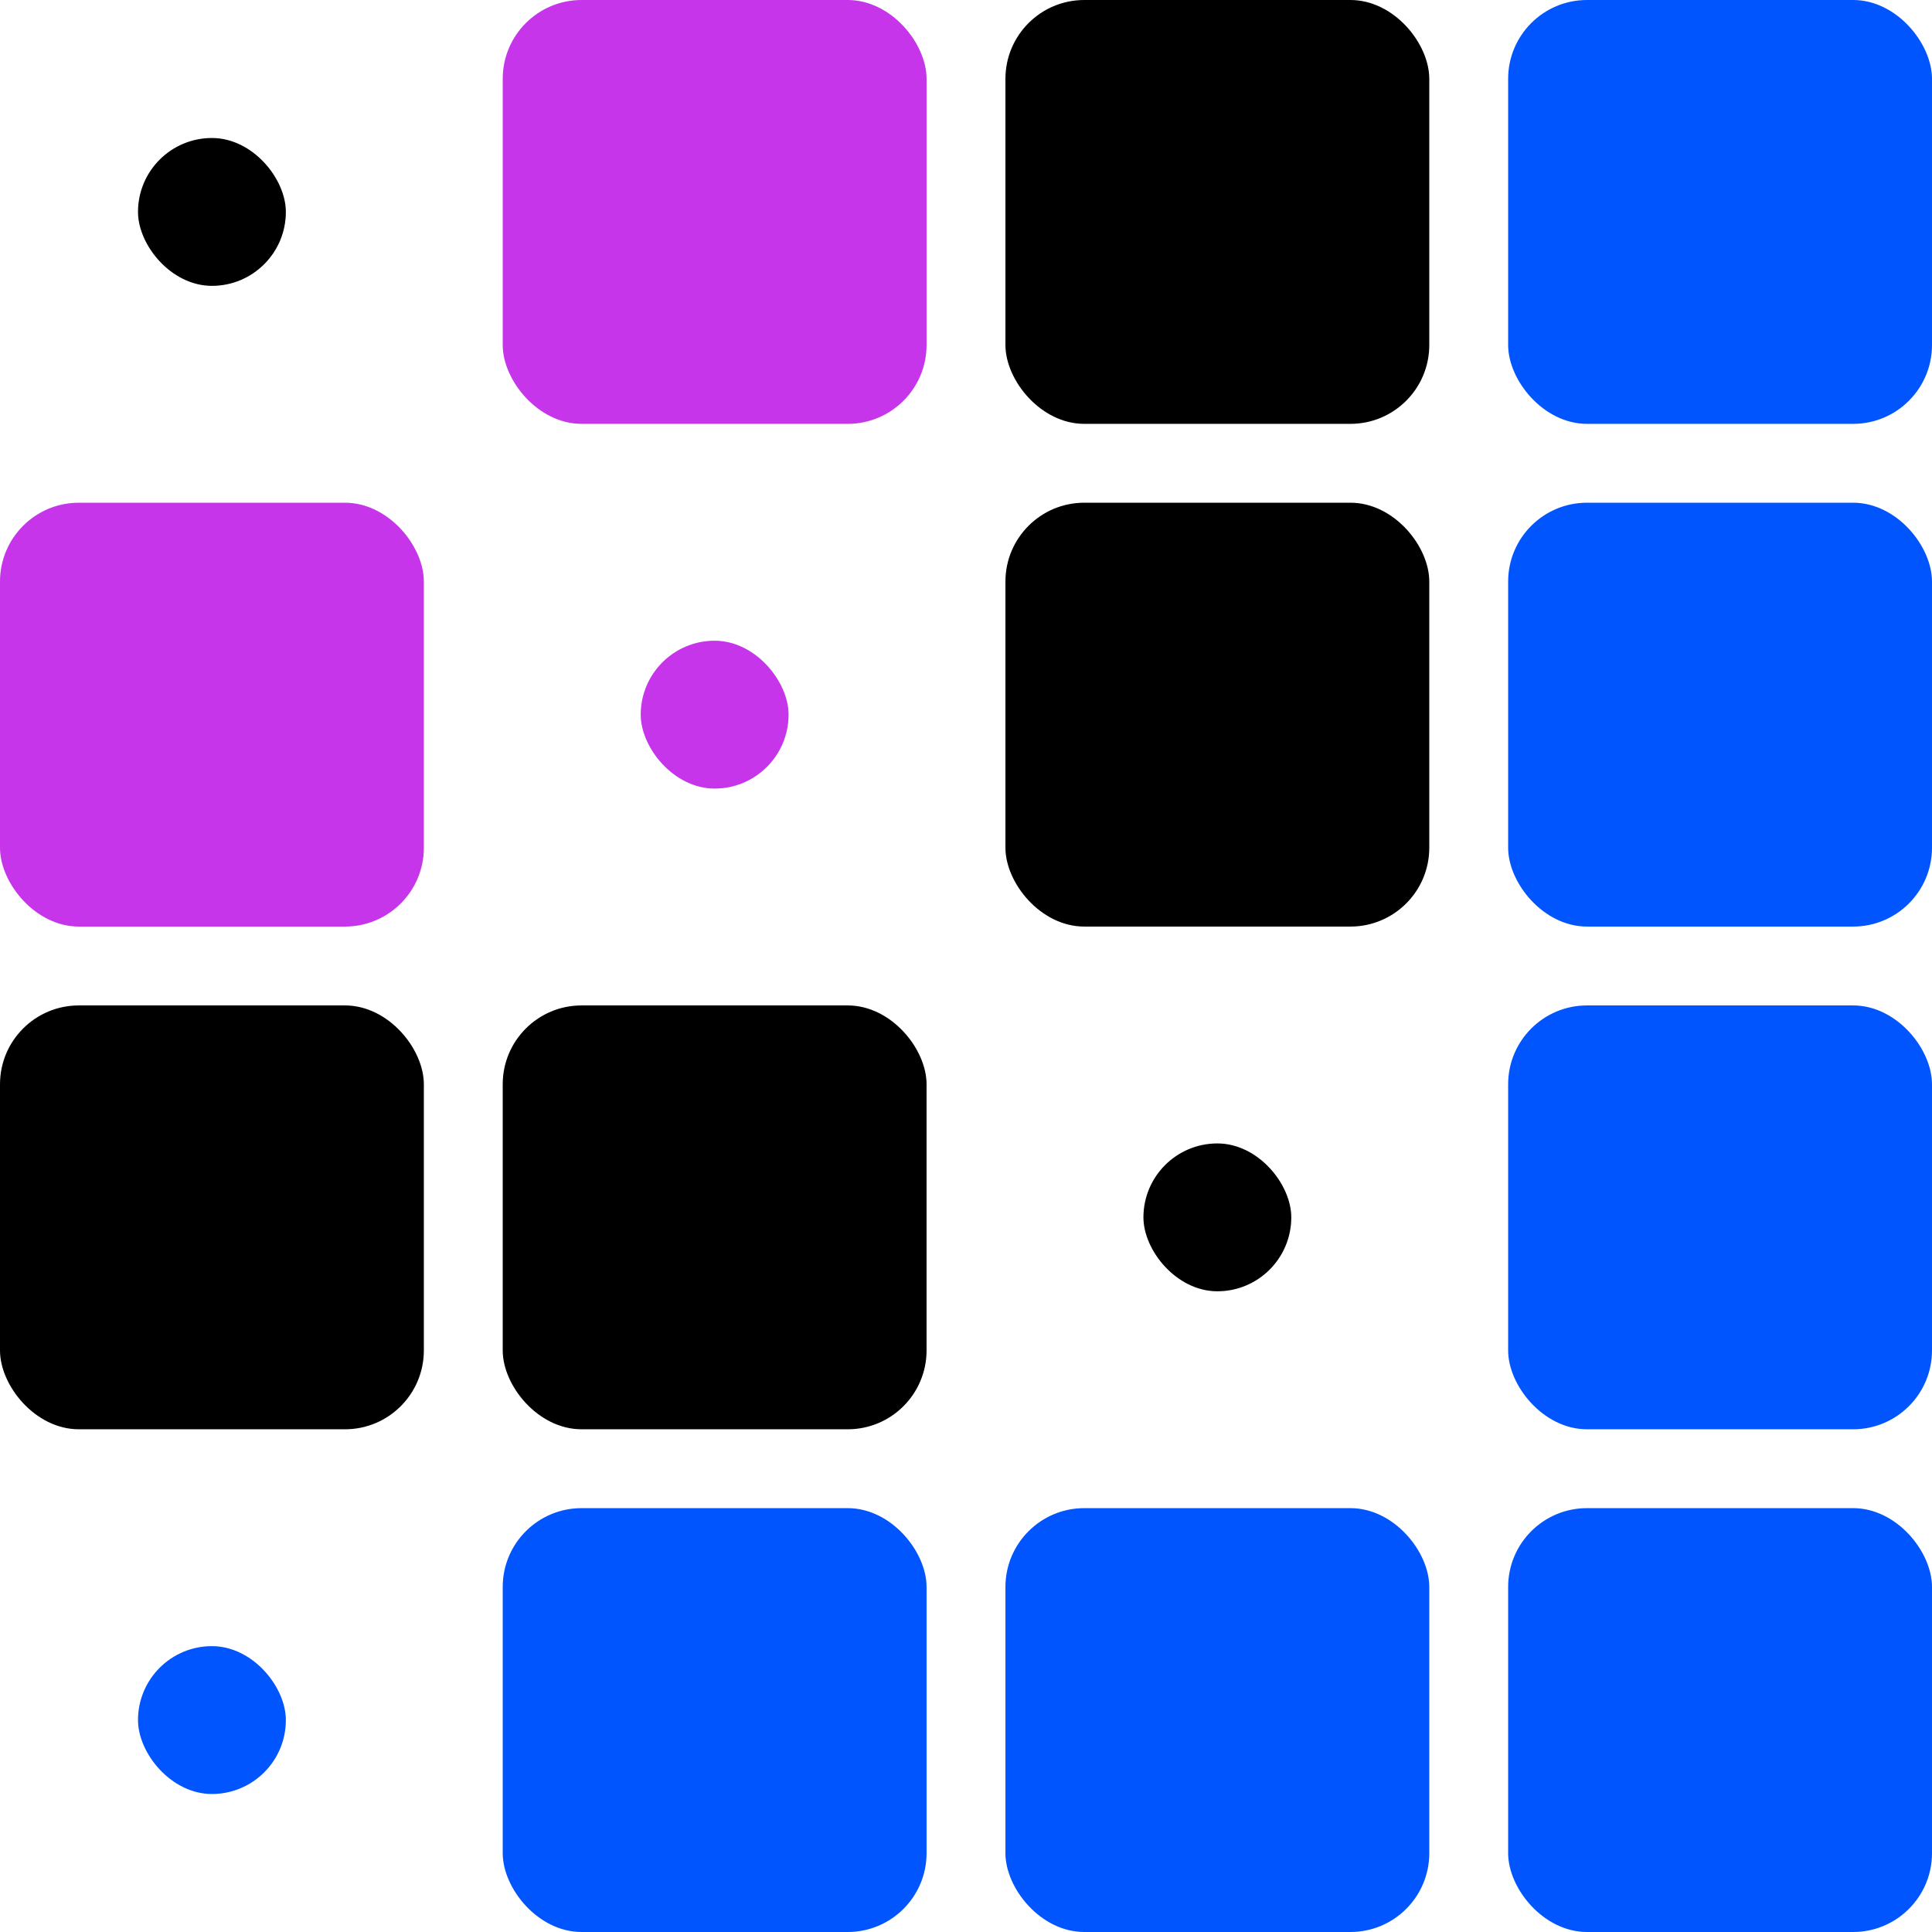 <svg width="196" height="196" viewBox="0 0 196 196" fill="none" xmlns="http://www.w3.org/2000/svg">
<rect x="102" y="153" width="43" height="43" rx="8" fill="#0055FF"/>
<rect x="14" y="14" width="15" height="15" rx="7.5" fill="black"/>
<rect x="102" width="43" height="43" rx="8" fill="black"/>
<rect x="116" y="116" width="15" height="15" rx="7.5" fill="black"/>
<rect x="102" y="51" width="43" height="43" rx="8" fill="black"/>
<rect x="51" y="102" width="43" height="43" rx="8" fill="black"/>
<rect x="153" y="102" width="43" height="43" rx="8" fill="#0055FF"/>
<rect y="102" width="43" height="43" rx="8" fill="black"/>
<rect x="153" y="51" width="43" height="43" rx="8" fill="#0055FF"/>
<rect y="51" width="43" height="43" rx="8" fill="#C635EA"/>
<rect x="51" y="153" width="43" height="43" rx="8" fill="#0055FF"/>
<rect x="65" y="65" width="15" height="15" rx="7.5" fill="#C635EA"/>
<rect x="51" width="43" height="43" rx="8" fill="#C635EA"/>
<rect x="153" y="153" width="43" height="43" rx="8" fill="#0055FF"/>
<rect x="153" width="43" height="43" rx="8" fill="#0055FF"/>
<rect x="14" y="167" width="15" height="15" rx="7.5" fill="#0055FF"/>
</svg>
